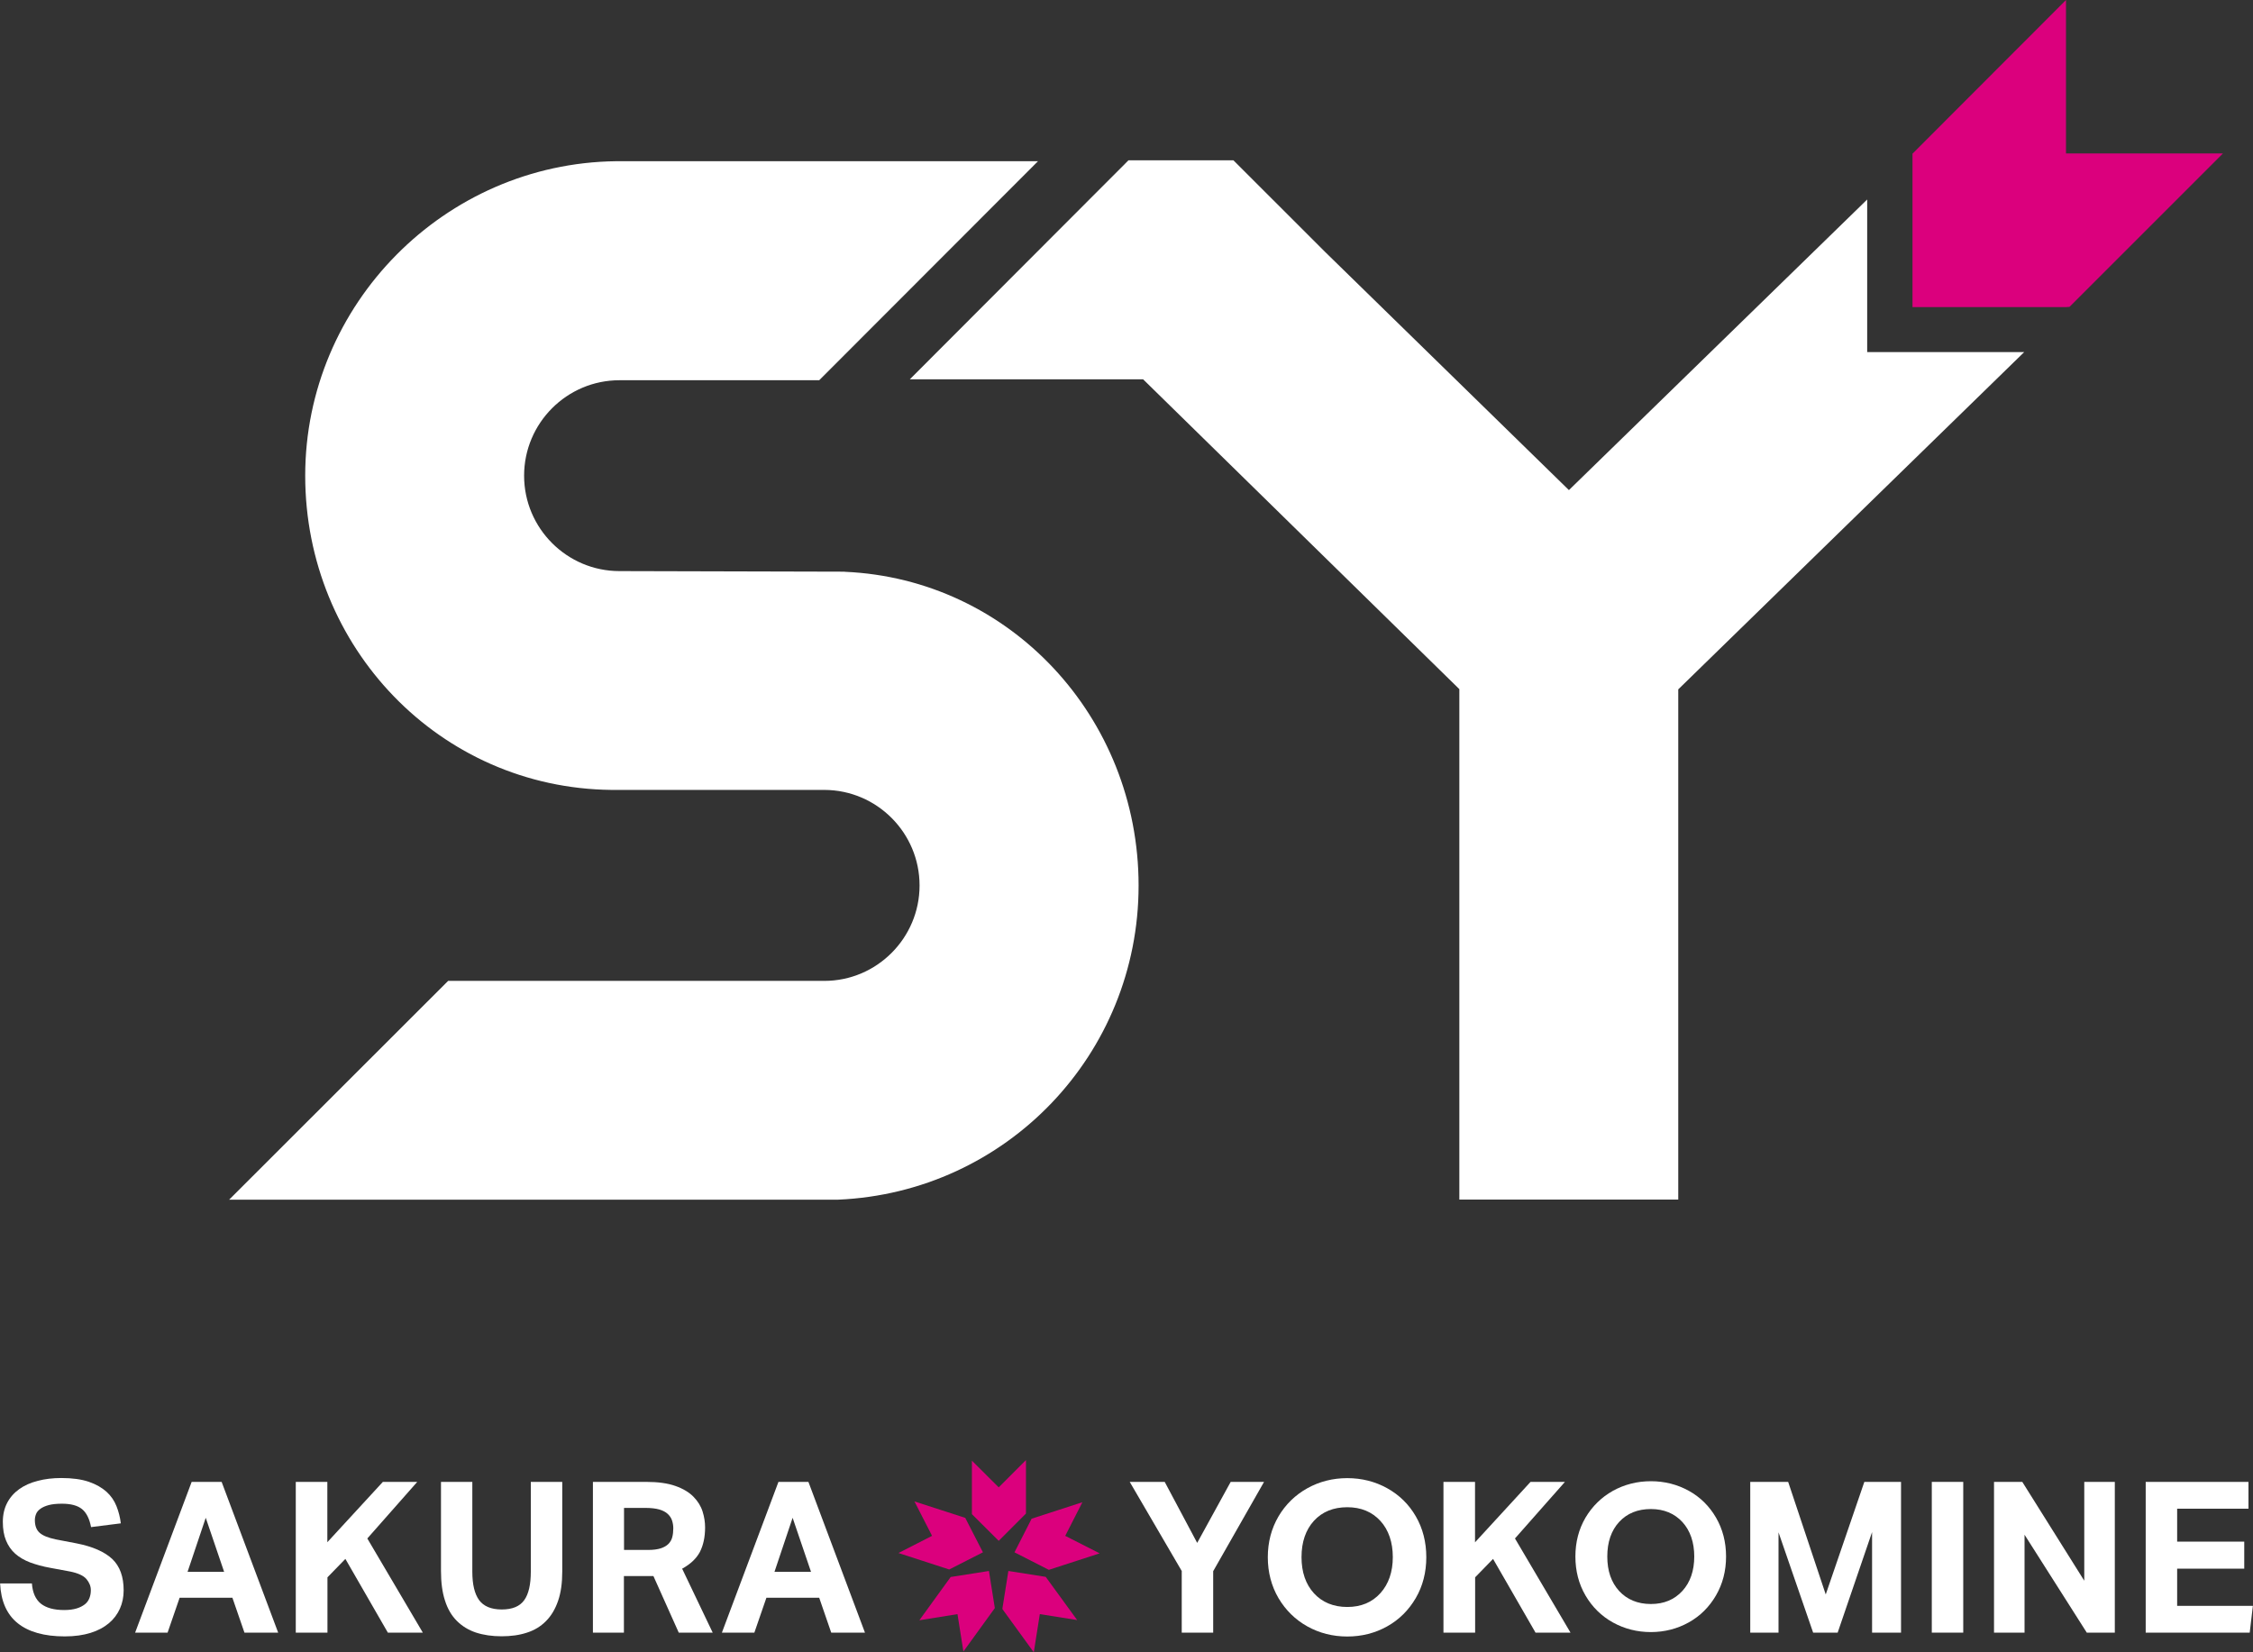 <svg width="120" height="88" viewBox="0 0 120 88" fill="none" xmlns="http://www.w3.org/2000/svg">
<rect x="0" y="0" width="120" height="88" fill="#333333" stroke="none"/>
<g clip-path="url(#clip0_686_521)">
<path d="M99.451 18.751V10.625L83.564 26.102L70.568 13.408L65.694 8.537H60.106L48.458 20.203H60.886L77.728 36.703V63.888H89.388V36.715L107.814 18.751H99.451Z" fill="white"/>
<path d="M44.993 30.447L32.995 30.416C30.195 30.416 27.915 28.135 27.915 25.334C27.915 22.532 30.195 20.251 32.995 20.251H43.633L55.286 8.586H32.814C23.682 8.695 16.256 16.203 16.256 25.334C16.256 34.464 23.416 41.973 32.566 42.07H43.905C46.705 42.076 48.978 44.357 48.978 47.158C48.978 49.96 46.699 52.241 43.905 52.241H23.869L12.204 63.894H44.63C53.611 63.507 60.644 56.143 60.644 47.164C60.644 38.185 53.774 30.834 44.999 30.453L44.993 30.447Z" fill="white"/>
<path d="M118.397 8.174H110.04V0L101.876 8.174H101.864V16.355H110.04L110.227 16.343L118.397 8.174Z" fill="#DB007D"/>
<path d="M1.699 84.333C1.736 84.829 1.899 85.186 2.177 85.41C2.461 85.634 2.873 85.749 3.417 85.749C3.677 85.749 3.901 85.719 4.082 85.664C4.263 85.61 4.409 85.531 4.524 85.441C4.638 85.35 4.717 85.235 4.765 85.108C4.814 84.981 4.838 84.841 4.838 84.69C4.838 84.478 4.759 84.285 4.602 84.097C4.445 83.916 4.155 83.783 3.737 83.698L2.691 83.504C2.28 83.432 1.917 83.329 1.603 83.214C1.288 83.093 1.022 82.936 0.81 82.748C0.599 82.56 0.435 82.324 0.321 82.046C0.206 81.768 0.151 81.441 0.151 81.054C0.151 80.667 0.23 80.334 0.381 80.043C0.532 79.753 0.75 79.505 1.022 79.311C1.294 79.118 1.621 78.966 2.008 78.87C2.389 78.767 2.812 78.718 3.266 78.718C3.852 78.718 4.336 78.785 4.729 78.918C5.116 79.051 5.431 79.233 5.673 79.45C5.914 79.668 6.09 79.928 6.205 80.219C6.32 80.509 6.398 80.818 6.435 81.132L4.85 81.332C4.765 80.89 4.608 80.57 4.372 80.376C4.136 80.183 3.78 80.086 3.302 80.086C3.018 80.086 2.782 80.11 2.6 80.158C2.419 80.207 2.268 80.273 2.159 80.352C2.05 80.431 1.965 80.521 1.923 80.63C1.881 80.733 1.857 80.842 1.857 80.957C1.857 81.26 1.941 81.483 2.111 81.635C2.28 81.786 2.564 81.901 2.969 81.986L4.07 82.197C4.941 82.367 5.576 82.651 5.981 83.032C6.386 83.42 6.586 83.976 6.586 84.702C6.586 85.053 6.519 85.38 6.386 85.677C6.253 85.973 6.06 86.233 5.8 86.451C5.539 86.669 5.219 86.844 4.826 86.965C4.439 87.086 3.979 87.153 3.453 87.153C2.359 87.153 1.524 86.917 0.943 86.451C0.363 85.985 0.048 85.277 0.006 84.333H1.705H1.699Z" fill="white"/>
<path d="M10.208 78.924H11.805L14.816 86.953H13.02L12.379 85.096H9.567L8.926 86.953H7.197L10.208 78.924ZM11.938 83.716L10.958 80.836L9.99 83.716H11.932H11.938Z" fill="white"/>
<path d="M15.748 78.924H17.435V82.137L20.392 78.924H22.224L19.564 81.937L22.521 86.953H20.658L18.396 83.026L17.441 84.007V86.953H15.754V78.924H15.748Z" fill="white"/>
<path d="M23.482 78.924H25.157V83.704C25.157 84.388 25.278 84.89 25.52 85.223C25.762 85.549 26.161 85.719 26.724 85.719C27.286 85.719 27.685 85.555 27.921 85.223C28.157 84.896 28.272 84.388 28.272 83.704V78.924H29.947V83.704C29.947 84.309 29.875 84.829 29.723 85.265C29.572 85.701 29.36 86.058 29.082 86.336C28.804 86.62 28.465 86.826 28.066 86.953C27.667 87.086 27.214 87.147 26.712 87.147C26.21 87.147 25.75 87.08 25.345 86.947C24.946 86.814 24.607 86.602 24.329 86.324C24.051 86.046 23.839 85.683 23.7 85.241C23.555 84.799 23.488 84.273 23.488 83.668V78.924H23.482Z" fill="white"/>
<path d="M31.58 78.924H34.422C35.051 78.924 35.571 78.997 35.976 79.142C36.388 79.287 36.708 79.481 36.938 79.717C37.168 79.953 37.331 80.213 37.422 80.503C37.513 80.794 37.555 81.072 37.555 81.35C37.555 81.871 37.458 82.3 37.277 82.657C37.089 83.008 36.775 83.305 36.333 83.547L37.96 86.953H36.152L34.803 83.94H33.231V86.953H31.58V78.924ZM34.537 82.548C34.797 82.548 35.015 82.518 35.19 82.464C35.36 82.409 35.499 82.331 35.602 82.228C35.704 82.125 35.771 82.004 35.807 81.865C35.843 81.725 35.861 81.562 35.861 81.393C35.861 81.248 35.837 81.114 35.795 80.981C35.753 80.848 35.674 80.733 35.565 80.63C35.456 80.528 35.305 80.449 35.118 80.394C34.924 80.34 34.682 80.31 34.392 80.31H33.237V82.548H34.543H34.537Z" fill="white"/>
<path d="M41.462 78.924H43.058L46.07 86.953H44.273L43.633 85.096H40.82L40.179 86.953H38.45L41.462 78.924ZM43.197 83.716L42.217 80.836L41.25 83.716H43.191H43.197Z" fill="white"/>
<path d="M62.948 83.68L60.172 78.924H62.035L63.765 82.173L65.549 78.924H67.326L64.617 83.68V86.953H62.942V83.68H62.948Z" fill="white"/>
<path d="M76.876 78.924H78.563V82.143L81.52 78.924H83.352L80.691 81.937L83.649 86.953H81.786L79.524 83.026L78.569 84.007V86.953H76.882V78.924H76.876Z" fill="white"/>
<path d="M93.228 78.924H95.242L97.243 84.92L99.299 78.924H101.253V86.953H99.711V81.598L97.878 86.953H96.572L94.728 81.611V86.953H93.222V78.924H93.228Z" fill="white"/>
<path d="M102.892 78.924H104.567V86.953H102.892V78.924Z" fill="white"/>
<path d="M106.206 78.924H107.712L111.013 84.188V78.924H112.64V86.953H111.147L107.832 81.738V86.953H106.206V78.924Z" fill="white"/>
<path d="M114.285 78.924H119.758V80.352H115.96V82.107H119.534V83.547H115.96V85.525H119.994L119.825 86.953H114.285V78.924Z" fill="white"/>
<path d="M71.759 87.159C70.985 87.159 70.272 86.977 69.631 86.62C68.99 86.263 68.475 85.755 68.095 85.114C67.72 84.472 67.526 83.74 67.526 82.936C67.526 82.131 67.72 81.405 68.095 80.763C68.469 80.128 68.99 79.62 69.631 79.263C70.272 78.906 70.991 78.724 71.759 78.724C72.527 78.724 73.247 78.906 73.888 79.263C74.529 79.62 75.043 80.122 75.412 80.763C75.781 81.399 75.968 82.131 75.968 82.936C75.968 83.74 75.781 84.472 75.406 85.114C75.031 85.755 74.523 86.263 73.882 86.62C73.247 86.977 72.527 87.159 71.759 87.159ZM71.759 80.273C71.022 80.273 70.423 80.515 69.981 80.999C69.546 81.477 69.322 82.125 69.322 82.93C69.322 83.734 69.546 84.376 69.981 84.854C70.423 85.338 71.022 85.586 71.759 85.586C72.497 85.586 73.084 85.338 73.525 84.848C73.961 84.364 74.184 83.716 74.184 82.93C74.184 82.143 73.961 81.483 73.525 81.005C73.084 80.521 72.491 80.273 71.759 80.273Z" fill="white"/>
<path d="M87.93 86.923C87.192 86.923 86.515 86.747 85.904 86.409C85.294 86.07 84.804 85.586 84.447 84.975C84.09 84.364 83.909 83.668 83.909 82.899C83.909 82.131 84.09 81.441 84.447 80.83C84.804 80.225 85.3 79.741 85.904 79.402C86.515 79.063 87.198 78.888 87.93 78.888C88.662 78.888 89.345 79.063 89.956 79.402C90.567 79.741 91.051 80.225 91.401 80.83C91.752 81.435 91.934 82.131 91.934 82.899C91.934 83.668 91.752 84.364 91.395 84.975C91.039 85.586 90.555 86.07 89.944 86.409C89.339 86.747 88.656 86.923 87.924 86.923H87.93ZM87.93 80.37C87.229 80.37 86.66 80.6 86.237 81.06C85.82 81.514 85.608 82.131 85.608 82.899C85.608 83.668 85.82 84.273 86.237 84.733C86.66 85.192 87.229 85.428 87.93 85.428C88.632 85.428 89.188 85.192 89.612 84.727C90.029 84.267 90.24 83.65 90.24 82.899C90.24 82.149 90.029 81.526 89.612 81.066C89.188 80.606 88.626 80.37 87.93 80.37Z" fill="white"/>
<path d="M54.645 77.763L53.194 79.215L51.766 77.793V80.636V80.642L53.194 82.064L54.615 80.642L54.645 80.606V77.763Z" fill="#DB007D"/>
<path d="M48.706 79.965L49.644 81.798L47.854 82.712L50.557 83.589L52.353 82.675L51.434 80.885L51.416 80.842L48.706 79.965Z" fill="#DB007D"/>
<path d="M48.966 86.294L50.998 85.967L51.313 87.958L52.982 85.652H52.988L52.673 83.668L50.684 83.982L50.636 83.988L48.966 86.294Z" fill="#DB007D"/>
<path d="M55.062 88L55.383 85.967L57.372 86.282L55.697 83.982L53.708 83.668L53.393 85.652V85.701L55.062 88Z" fill="#DB007D"/>
<path d="M58.57 82.73L56.737 81.798L57.651 80.007L54.947 80.884L54.034 82.675L55.824 83.589L55.867 83.607L58.57 82.73Z" fill="#DB007D"/>
</g>
<defs>
<clipPath id="clip0_686_521">
<rect width="120" height="88" fill="white"/>
</clipPath>
</defs>
</svg>
